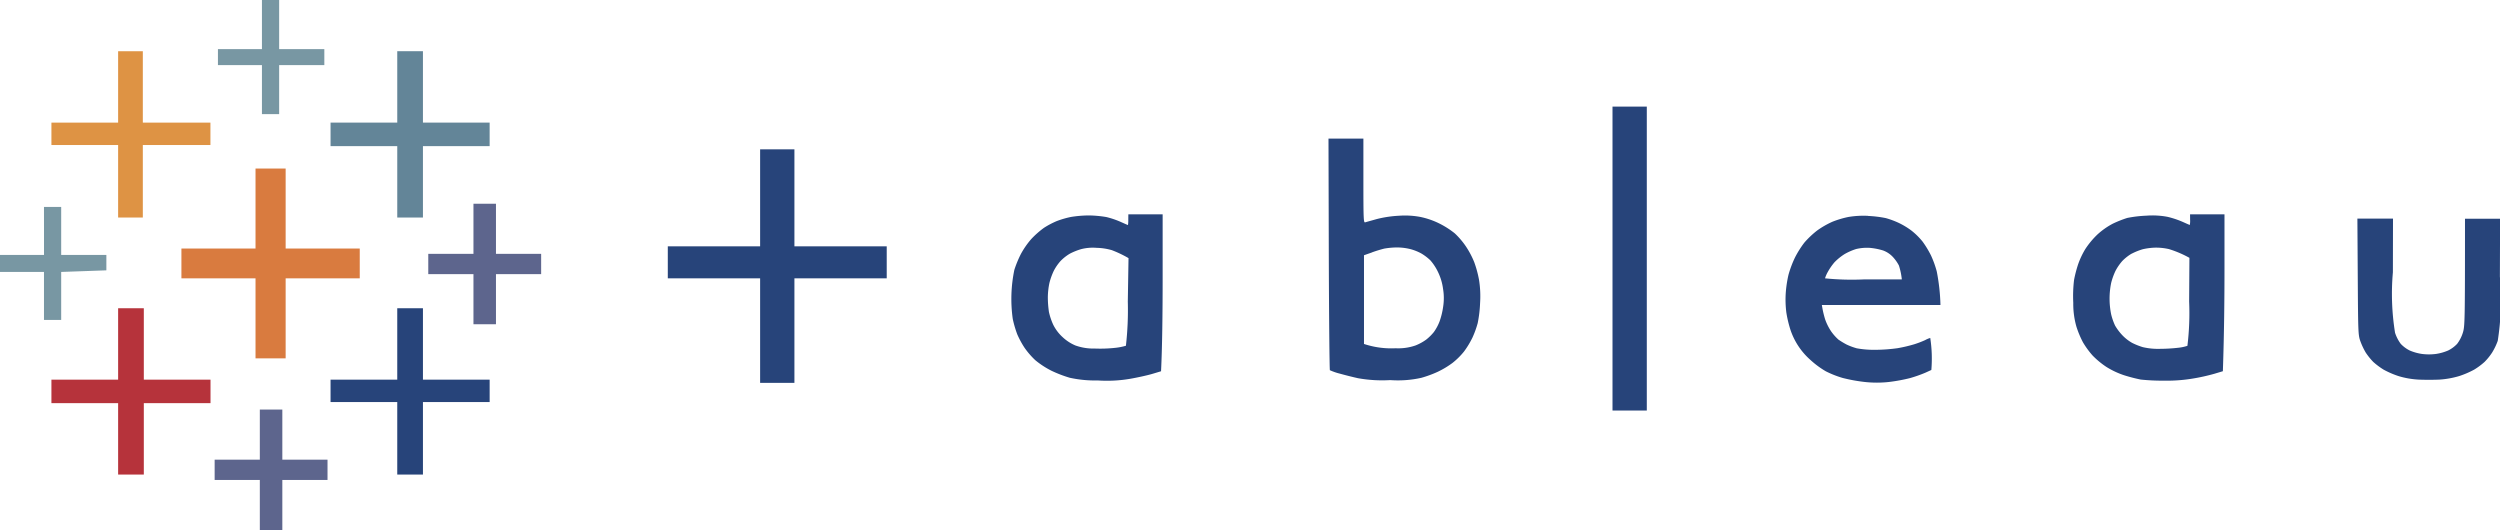 <svg xmlns="http://www.w3.org/2000/svg" width="116.192" height="24.636" viewBox="0 0 116.192 24.636">
  <g id="Group_91" data-name="Group 91" transform="translate(-1633.001 -3350.219)">
    <path id="Path_115" data-name="Path 115" d="M1645.175,3351.358v1.144h-2.045v.743h2.045v2.278h.8v-2.278h2.1v-.743h-2.1v-2.283h-.8Z" fill="#7897a3"/>
    <path id="Path_116" data-name="Path 116" d="M1638.491,3354.259v1.659h-3.1v1.041h3.1v3.37h1.148v-3.37h3.142v-1.041h-3.142V3352.6h-1.148Z" fill="#de9344"/>
    <path id="Path_117" data-name="Path 117" d="M1651.464,3354.259v1.659h-3.1v1.092h3.1v3.319h1.194v-3.319h3.1v-1.092h-3.1V3352.6h-1.194Z" fill="#638598"/>
    <path id="Path_118" data-name="Path 118" d="M1707.945,3355.174h1.594V3369.3h-1.594Zm-13.2,1.488h1.622v1.961c0,1.841.009,1.953.088,1.929.051-.018.293-.083.539-.153a5.276,5.276,0,0,1,1.023-.153,3.878,3.878,0,0,1,.995.055,3.657,3.657,0,0,1,.874.3,4.021,4.021,0,0,1,.725.461,3.563,3.563,0,0,1,.52.609,4.01,4.01,0,0,1,.386.729,5.06,5.06,0,0,1,.223.818,4.811,4.811,0,0,1,.051,1.079,5.787,5.787,0,0,1-.111.939,4.379,4.379,0,0,1-.242.669,4.075,4.075,0,0,1-.39.646,3.306,3.306,0,0,1-.544.539,4.112,4.112,0,0,1-.693.414,5.255,5.255,0,0,1-.748.274,4.953,4.953,0,0,1-1.446.107,6.383,6.383,0,0,1-1.5-.088c-.233-.051-.619-.149-.851-.214a2.62,2.62,0,0,1-.456-.158c-.018-.018-.041-2.445-.051-5.4Zm2.022,5.289-.372.131v4.123a4.018,4.018,0,0,0,1.469.2,2.449,2.449,0,0,0,.925-.13,2.3,2.3,0,0,0,.5-.274,2.241,2.241,0,0,0,.353-.349,2.189,2.189,0,0,0,.265-.493,3.443,3.443,0,0,0,.168-.692,2.581,2.581,0,0,0-.005-.818,2.538,2.538,0,0,0-.232-.781,2.361,2.361,0,0,0-.358-.549,2.323,2.323,0,0,0-.414-.316,2.283,2.283,0,0,0-.525-.209,2.617,2.617,0,0,0-.646-.074,3.751,3.751,0,0,0-.549.051,5.954,5.954,0,0,0-.576.176Zm-28.438-4.792h1.594v4.509h4.29v1.487h-4.29v4.858h-1.594v-4.858h-4.291v-1.487h4.291Z" fill="#27447a" fill-rule="evenodd"/>
    <path id="Path_119" data-name="Path 119" d="M1644.877,3359.911v1.859h-3.444v1.385h3.444v3.719h1.4v-3.719h3.444v-1.385h-3.444v-3.718h-1.4Z" fill="#d97b3f"/>
    <path id="Path_120" data-name="Path 120" d="M1655.006,3360.85v1.167h-2.1v.943h2.1v2.329h1.046v-2.329h2.1v-.943h-2.1v-2.329h-1.046Z" fill="#5d658d"/>
    <path id="Path_121" data-name="Path 121" d="M1635.046,3360.952v1.116H1633v.79h2.045v2.231h.8v-2.231l2.1-.074v-.716h-2.1v-2.231h-.8Z" fill="#7897a3"/>
    <path id="Path_122" data-name="Path 122" d="M1685.443,3360.18h1.594v2.938c0,1.618-.019,3.259-.074,4.356l-.4.12c-.219.066-.679.168-1.023.228a6.387,6.387,0,0,1-1.52.079,5.493,5.493,0,0,1-1.3-.125,5.746,5.746,0,0,1-.85-.326,4.034,4.034,0,0,1-.749-.488,3.675,3.675,0,0,1-.506-.585,4.235,4.235,0,0,1-.335-.619,5.076,5.076,0,0,1-.209-.715,6.648,6.648,0,0,1,.074-2.283,5.073,5.073,0,0,1,.307-.743,3.868,3.868,0,0,1,.479-.688,4.167,4.167,0,0,1,.59-.521,3.868,3.868,0,0,1,.6-.316,4.328,4.328,0,0,1,.66-.191,5.494,5.494,0,0,1,.822-.069,5.267,5.267,0,0,1,.814.074,3.937,3.937,0,0,1,.674.228c.177.079.33.148.335.144a1.46,1.46,0,0,0,.014-.247Zm-2.715,1.827a2.088,2.088,0,0,0-.437.344,2.19,2.19,0,0,0-.316.46,3.025,3.025,0,0,0-.2.558,3.406,3.406,0,0,0-.074.679,4.842,4.842,0,0,0,.051.669,2.946,2.946,0,0,0,.2.595,1.952,1.952,0,0,0,.432.572,2.016,2.016,0,0,0,.595.39,2.476,2.476,0,0,0,.9.144,6.446,6.446,0,0,0,.995-.037,2.721,2.721,0,0,0,.456-.093,14.737,14.737,0,0,0,.088-2.054l.033-2.018a5.268,5.268,0,0,0-.777-.371,2.773,2.773,0,0,0-.7-.107,2.205,2.205,0,0,0-.725.06A2.966,2.966,0,0,0,1682.728,3362.007Zm52.06-1.827h1.6v2.492c0,1.371-.014,3.012-.075,4.8l-.4.12a8.972,8.972,0,0,1-.986.219,7.284,7.284,0,0,1-1.343.1,9.719,9.719,0,0,1-1.088-.051,7.585,7.585,0,0,1-.772-.2,3.8,3.8,0,0,1-.822-.386,3.836,3.836,0,0,1-.646-.534,3.979,3.979,0,0,1-.447-.614,4.531,4.531,0,0,1-.3-.716,3.84,3.84,0,0,1-.149-1.115,6.3,6.3,0,0,1,.037-1.069,5.767,5.767,0,0,1,.186-.716,3.751,3.751,0,0,1,.34-.721,3.881,3.881,0,0,1,.557-.669,3.423,3.423,0,0,1,.721-.507,5.241,5.241,0,0,1,.669-.265,5.75,5.75,0,0,1,.9-.106,3.748,3.748,0,0,1,.972.055,4.174,4.174,0,0,1,.7.233c.176.079.33.148.334.144a.973.973,0,0,0,.014-.247Zm-2.714,1.827a2.091,2.091,0,0,0-.437.344,2.352,2.352,0,0,0-.316.46,3.016,3.016,0,0,0-.2.558,3.64,3.64,0,0,0,0,1.46,2.853,2.853,0,0,0,.181.52,2.453,2.453,0,0,0,.339.451,1.978,1.978,0,0,0,.451.353,3.041,3.041,0,0,0,.5.2,3.085,3.085,0,0,0,.786.079,7.866,7.866,0,0,0,.869-.051,2.047,2.047,0,0,0,.418-.089,12.6,12.6,0,0,0,.08-2.059l.013-2.031a4.971,4.971,0,0,0-.948-.405,2.733,2.733,0,0,0-.623-.069,2.989,2.989,0,0,0-.595.074,2.886,2.886,0,0,0-.52.209Zm-12.253-1.752a5.359,5.359,0,0,1,.823.1,3.916,3.916,0,0,1,.595.219,3.537,3.537,0,0,1,.6.362,3.213,3.213,0,0,1,.521.516,4.5,4.5,0,0,1,.386.637,4.584,4.584,0,0,1,.269.744,9.259,9.259,0,0,1,.172,1.561h-5.513l.033.186a4.672,4.672,0,0,0,.121.484,2.473,2.473,0,0,0,.283.562,2.248,2.248,0,0,0,.335.377,3.873,3.873,0,0,0,.377.228,2.973,2.973,0,0,0,.474.176,4.4,4.4,0,0,0,.846.07,7.7,7.7,0,0,0,1.05-.075,6.8,6.8,0,0,0,.772-.181,4.526,4.526,0,0,0,.511-.195,1.091,1.091,0,0,1,.237-.1,6.346,6.346,0,0,1,.051,1.488l-.274.125a6.115,6.115,0,0,1-.711.251,7.873,7.873,0,0,1-.986.182,5.148,5.148,0,0,1-1.124,0,7.528,7.528,0,0,1-1.023-.186,4.569,4.569,0,0,1-.79-.312,4.151,4.151,0,0,1-.716-.53,3.222,3.222,0,0,1-.93-1.413,5.436,5.436,0,0,1-.186-.79,4.783,4.783,0,0,1-.028-.892,5.406,5.406,0,0,1,.131-.87,4.937,4.937,0,0,1,.3-.794,4.536,4.536,0,0,1,.437-.693,4.269,4.269,0,0,1,.59-.558,3.985,3.985,0,0,1,.712-.409,4.416,4.416,0,0,1,.748-.223,4.264,4.264,0,0,1,.911-.051Zm-1.092,1.775a2.535,2.535,0,0,0-.47.382,2.773,2.773,0,0,0-.316.46,1.472,1.472,0,0,0-.121.283,12.33,12.33,0,0,0,1.785.051h1.785a3.2,3.2,0,0,0-.135-.646,1.826,1.826,0,0,0-.269-.385,1.18,1.18,0,0,0-.47-.316,3.011,3.011,0,0,0-.623-.121,2.215,2.215,0,0,0-.627.055,2.717,2.717,0,0,0-.539.237Zm23.836-1.65h1.655l-.005,2.492a11.374,11.374,0,0,0,.1,2.812,1.781,1.781,0,0,0,.265.516,1.483,1.483,0,0,0,.413.307,2.279,2.279,0,0,0,.572.162,2.526,2.526,0,0,0,.651,0,2.271,2.271,0,0,0,.571-.162,1.472,1.472,0,0,0,.414-.307,1.687,1.687,0,0,0,.265-.516c.093-.3.1-.465.1-5.3h1.631l-.009,2.692a12.255,12.255,0,0,1-.1,2.984,2.908,2.908,0,0,1-.261.544,2.714,2.714,0,0,1-.348.432,3.151,3.151,0,0,1-.488.363,4.113,4.113,0,0,1-.7.3,4.21,4.21,0,0,1-.9.162c-.279.014-.725.014-1,0a3.945,3.945,0,0,1-.9-.158,4.151,4.151,0,0,1-.7-.3,3.358,3.358,0,0,1-.488-.363,3.1,3.1,0,0,1-.349-.432,3.24,3.24,0,0,1-.255-.544c-.1-.279-.1-.451-.117-2.984Z" fill="#27447a" fill-rule="evenodd"/>
    <path id="Path_123" data-name="Path 123" d="M1638.491,3366.205v1.659h-3.1v1.092h3.1v3.319h1.194v-3.319h3.1v-1.092h-3.1v-3.319h-1.194Z" fill="#b6333b"/>
    <path id="Path_124" data-name="Path 124" d="M1651.464,3366.205v1.659h-3.1v1.041h3.1v3.37h1.194v-3.37h3.1v-1.041h-3.1v-3.319h-1.194Z" fill="#27447a"/>
    <path id="Path_125" data-name="Path 125" d="M1645.077,3370.421v1.162h-2.1v.943h2.1v2.329h1.046v-2.329h2.1v-.943h-2.1v-2.329h-1.046Z" fill="#5d658d"/>
  </g>
</svg>
